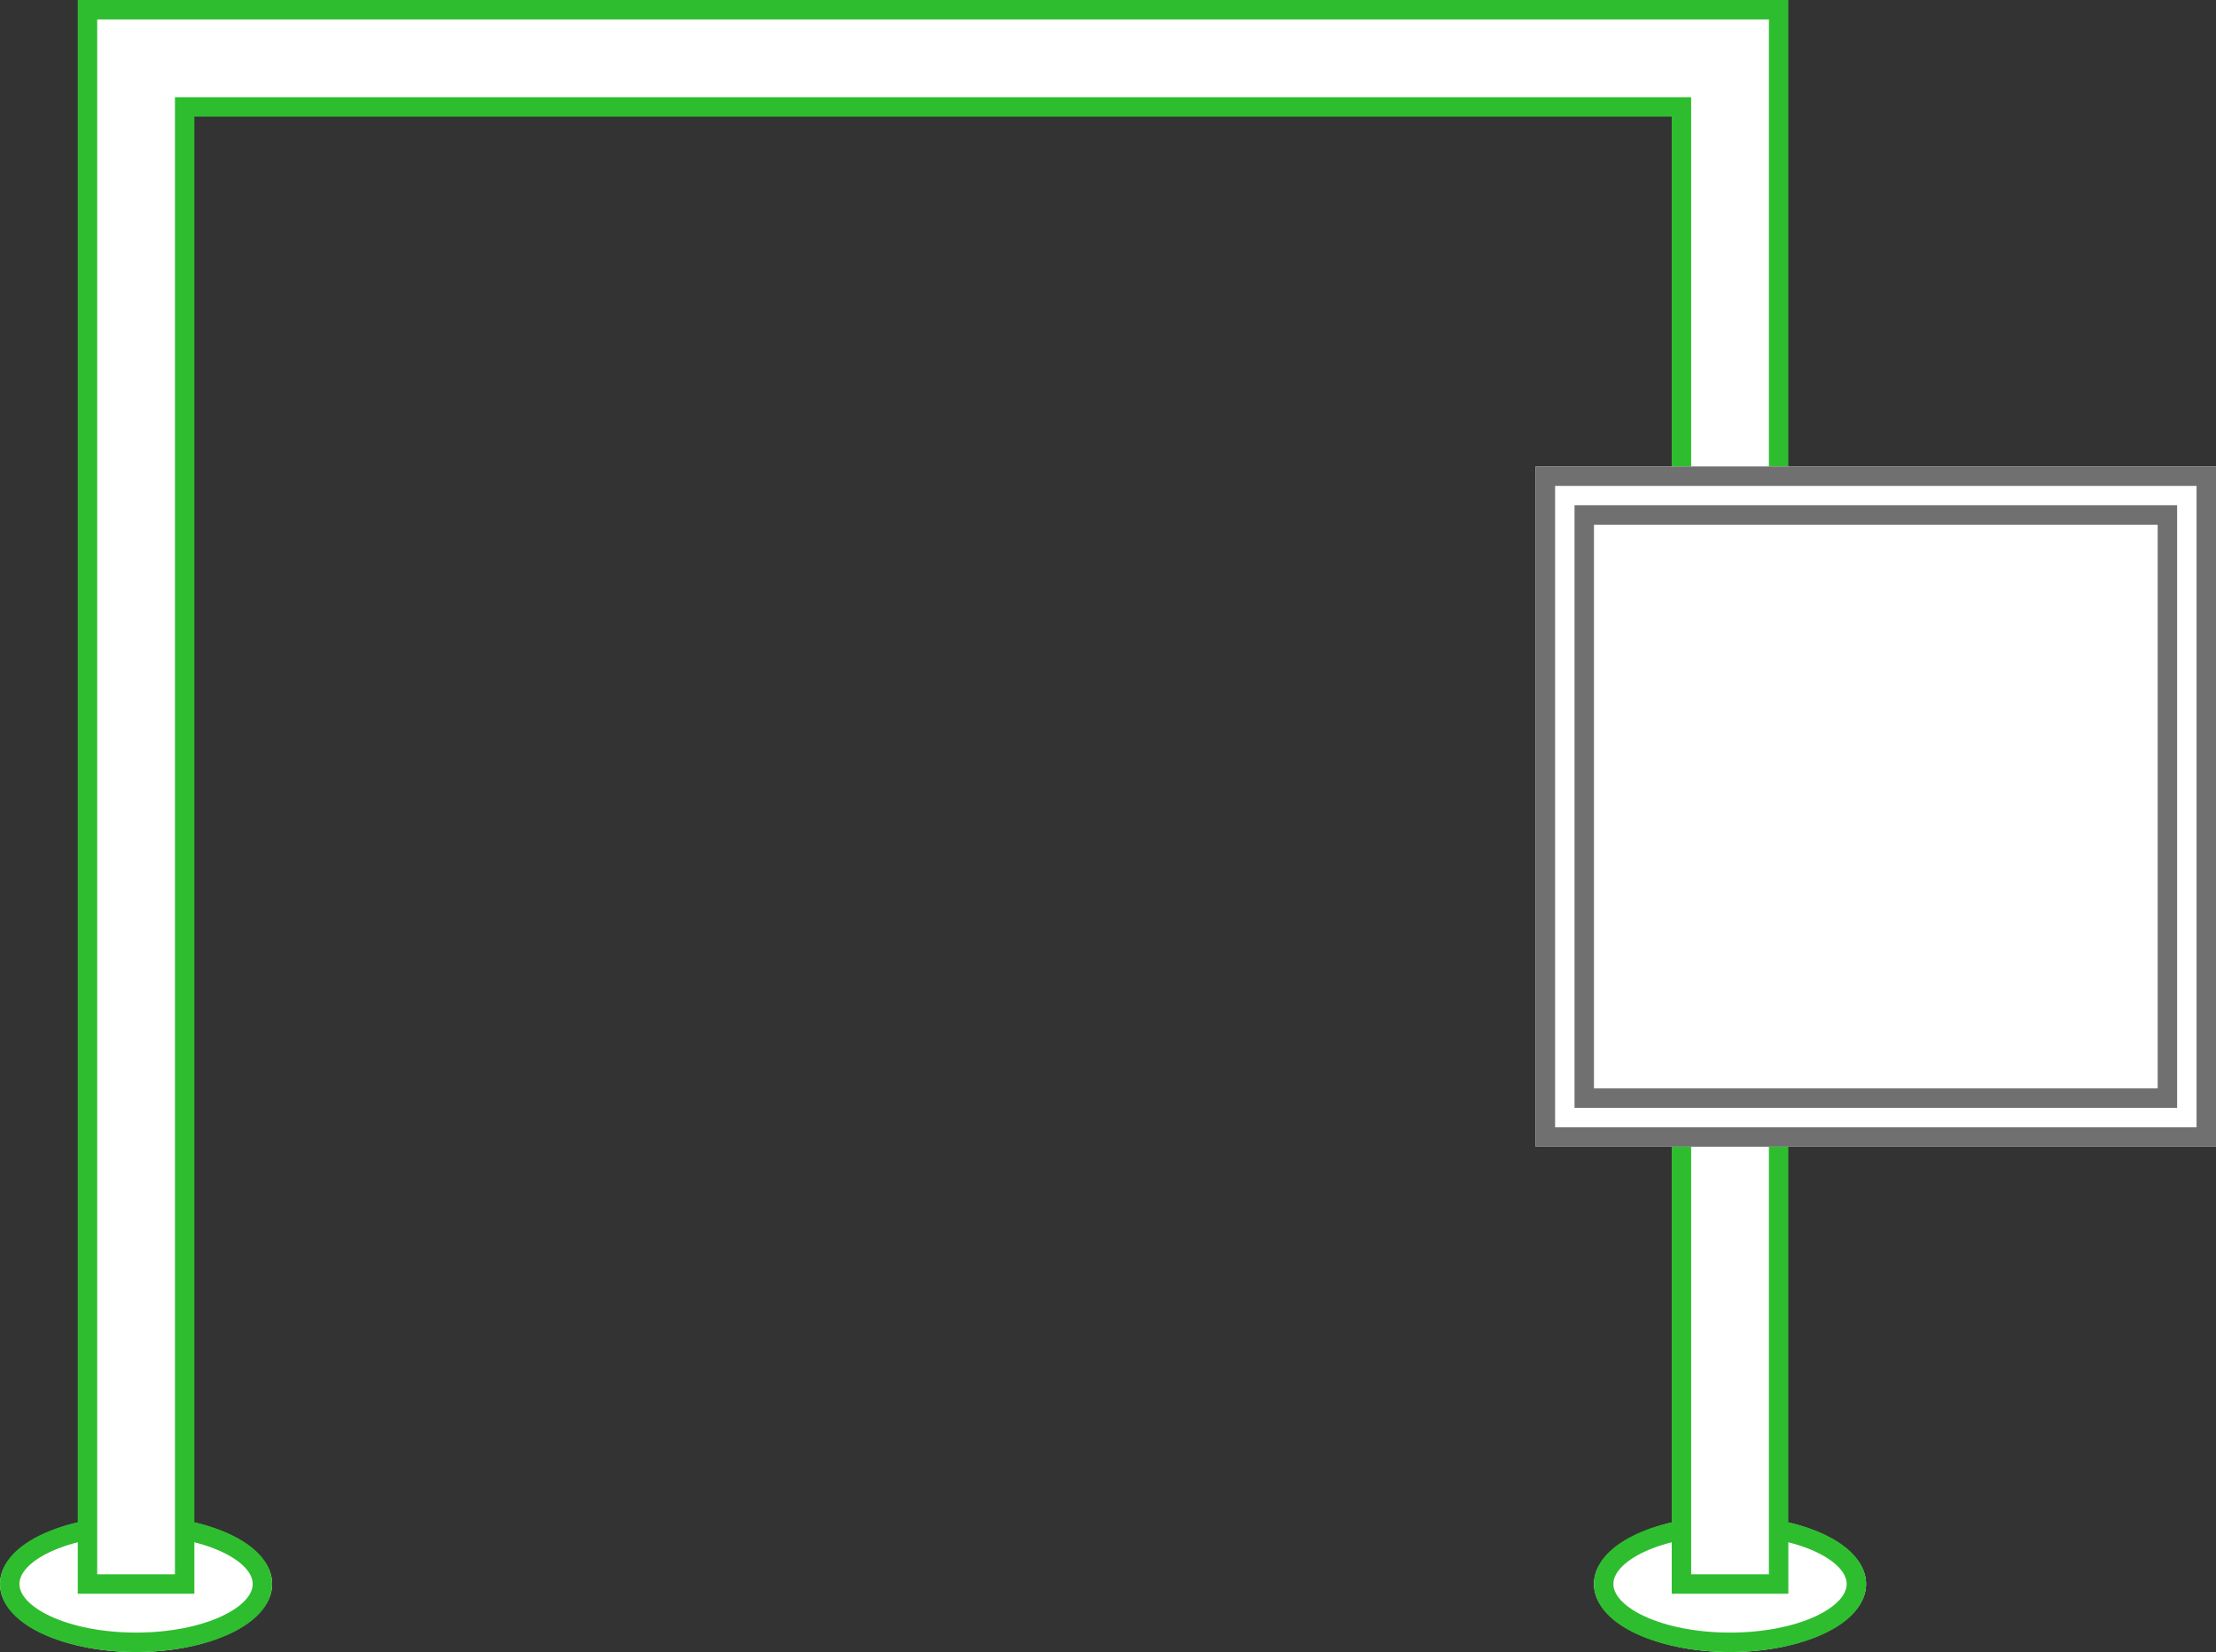 <svg xmlns="http://www.w3.org/2000/svg" width="114" height="85" viewBox="0 0 114 85"><rect x="0" y="0" width="114" height="85" fill="#333333" stroke="none"/><g transform="translate(-906 -663)"><g transform="translate(906 741)" fill="#fff" stroke="#2ebd2e" stroke-width="1"><ellipse cx="7" cy="3.5" rx="7" ry="3.5" stroke="none"/><ellipse cx="7" cy="3.5" rx="6.5" ry="3" fill="none"/></g><g transform="translate(988 741)" fill="#fff" stroke="#2ebd2e" stroke-width="1"><ellipse cx="7" cy="3.5" rx="7" ry="3.5" stroke="none"/><ellipse cx="7" cy="3.5" rx="6.5" ry="3" fill="none"/></g><g transform="translate(4505 917)" fill="#fff"><path d="M -3507.5 -172.499 L -3512.5 -172.5 L -3512.5 -248 L -3512.5 -248.5 L -3513 -248.5 L -3589 -248.5 L -3589.5 -248.5 L -3589.5 -248 L -3589.5 -172.5 L -3594.5 -172.5 L -3594.5 -253.5 L -3507.5 -253.5 L -3507.5 -172.499 Z" stroke="none"/><path d="M -3508 -173 L -3508 -253 L -3594 -253 L -3594 -173 L -3590 -173 L -3590 -249 L -3512 -249 L -3512 -173 L -3508 -173 M -3507 -171.999 L -3513 -172 L -3513 -248 L -3589 -248 L -3589 -172 L -3595 -172 L -3595 -254 L -3507 -254 L -3507 -171.999 Z" stroke="none" fill="#2ebd2e"/></g></g><g transform="translate(79 24)" fill="#fff" stroke="#707070" stroke-width="1"><rect width="35" height="35" stroke="none"/><rect x="0.5" y="0.5" width="34" height="34" fill="none"/></g><g transform="translate(81 26)" fill="#fff" stroke="#707070" stroke-width="1"><rect width="31" height="31" stroke="none"/><rect x="0.5" y="0.5" width="30" height="30" fill="none"/></g></svg>